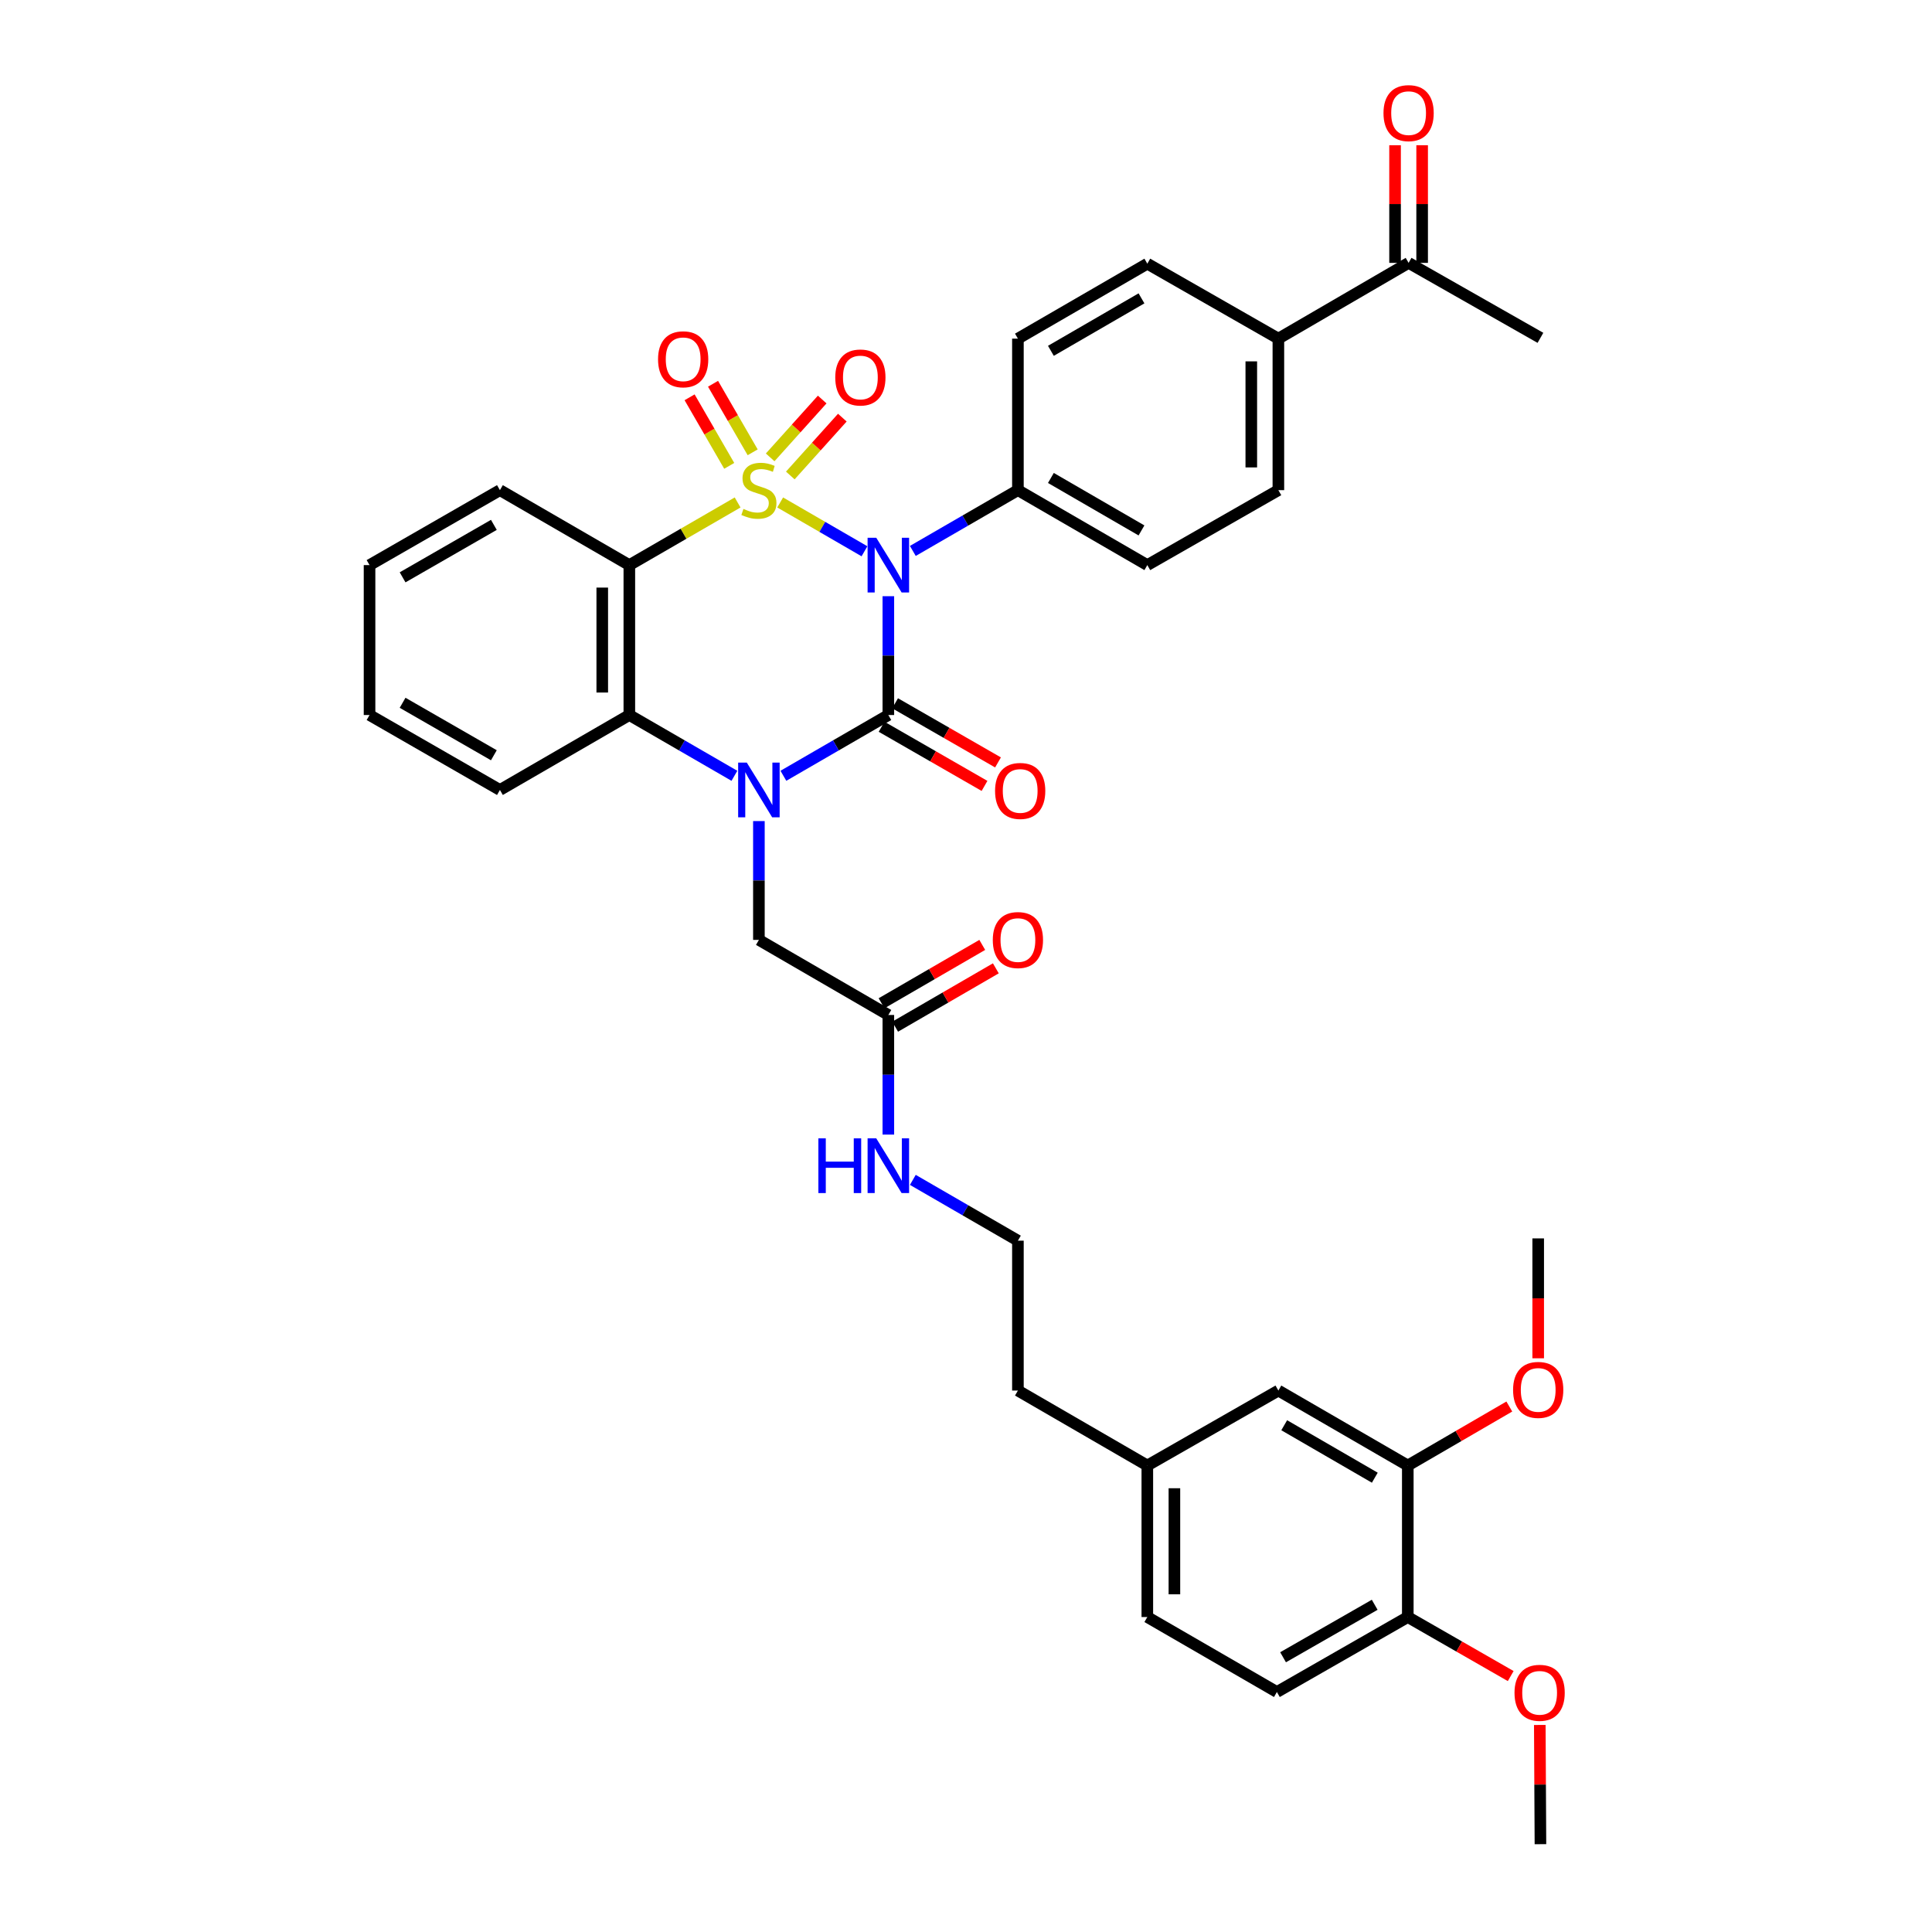 <?xml version='1.0' encoding='iso-8859-1'?>
<svg version='1.1' baseProfile='full'
              xmlns='http://www.w3.org/2000/svg'
                      xmlns:rdkit='http://www.rdkit.org/xml'
                      xmlns:xlink='http://www.w3.org/1999/xlink'
                  xml:space='preserve'
width='1000px' height='1000px' viewBox='0 0 1000 1000'>
<!-- END OF HEADER -->
<rect style='opacity:1.0;fill:#FFFFFF;stroke:none' width='1000' height='1000' x='0' y='0'> </rect>
<path class='bond-0' d='M 403.821,260.078 L 425.635,272.709' style='fill:none;fill-rule:evenodd;stroke:#CCCC00;stroke-width:6px;stroke-linecap:butt;stroke-linejoin:miter;stroke-opacity:1' />
<path class='bond-0' d='M 425.635,272.709 L 447.448,285.34' style='fill:none;fill-rule:evenodd;stroke:#0000FF;stroke-width:6px;stroke-linecap:butt;stroke-linejoin:miter;stroke-opacity:1' />
<path class='bond-3' d='M 381.789,260.073 L 353.766,276.284' style='fill:none;fill-rule:evenodd;stroke:#CCCC00;stroke-width:6px;stroke-linecap:butt;stroke-linejoin:miter;stroke-opacity:1' />
<path class='bond-3' d='M 353.766,276.284 L 325.743,292.495' style='fill:none;fill-rule:evenodd;stroke:#000000;stroke-width:6px;stroke-linecap:butt;stroke-linejoin:miter;stroke-opacity:1' />
<path class='bond-5' d='M 409.06,246.109 L 422.525,231.139' style='fill:none;fill-rule:evenodd;stroke:#CCCC00;stroke-width:6px;stroke-linecap:butt;stroke-linejoin:miter;stroke-opacity:1' />
<path class='bond-5' d='M 422.525,231.139 L 435.989,216.169' style='fill:none;fill-rule:evenodd;stroke:#FF0000;stroke-width:6px;stroke-linecap:butt;stroke-linejoin:miter;stroke-opacity:1' />
<path class='bond-5' d='M 398.638,236.735 L 412.103,221.765' style='fill:none;fill-rule:evenodd;stroke:#CCCC00;stroke-width:6px;stroke-linecap:butt;stroke-linejoin:miter;stroke-opacity:1' />
<path class='bond-5' d='M 412.103,221.765 L 425.568,206.795' style='fill:none;fill-rule:evenodd;stroke:#FF0000;stroke-width:6px;stroke-linecap:butt;stroke-linejoin:miter;stroke-opacity:1' />
<path class='bond-6' d='M 389.58,234.115 L 379.324,216.372' style='fill:none;fill-rule:evenodd;stroke:#CCCC00;stroke-width:6px;stroke-linecap:butt;stroke-linejoin:miter;stroke-opacity:1' />
<path class='bond-6' d='M 379.324,216.372 L 369.068,198.629' style='fill:none;fill-rule:evenodd;stroke:#FF0000;stroke-width:6px;stroke-linecap:butt;stroke-linejoin:miter;stroke-opacity:1' />
<path class='bond-6' d='M 377.444,241.129 L 367.189,223.386' style='fill:none;fill-rule:evenodd;stroke:#CCCC00;stroke-width:6px;stroke-linecap:butt;stroke-linejoin:miter;stroke-opacity:1' />
<path class='bond-6' d='M 367.189,223.386 L 356.933,205.644' style='fill:none;fill-rule:evenodd;stroke:#FF0000;stroke-width:6px;stroke-linecap:butt;stroke-linejoin:miter;stroke-opacity:1' />
<path class='bond-1' d='M 459.806,308.595 L 459.806,339.344' style='fill:none;fill-rule:evenodd;stroke:#0000FF;stroke-width:6px;stroke-linecap:butt;stroke-linejoin:miter;stroke-opacity:1' />
<path class='bond-1' d='M 459.806,339.344 L 459.806,370.094' style='fill:none;fill-rule:evenodd;stroke:#000000;stroke-width:6px;stroke-linecap:butt;stroke-linejoin:miter;stroke-opacity:1' />
<path class='bond-7' d='M 472.482,285.162 L 499.675,269.431' style='fill:none;fill-rule:evenodd;stroke:#0000FF;stroke-width:6px;stroke-linecap:butt;stroke-linejoin:miter;stroke-opacity:1' />
<path class='bond-7' d='M 499.675,269.431 L 526.868,253.7' style='fill:none;fill-rule:evenodd;stroke:#000000;stroke-width:6px;stroke-linecap:butt;stroke-linejoin:miter;stroke-opacity:1' />
<path class='bond-9' d='M 456.314,376.17 L 482.949,391.477' style='fill:none;fill-rule:evenodd;stroke:#000000;stroke-width:6px;stroke-linecap:butt;stroke-linejoin:miter;stroke-opacity:1' />
<path class='bond-9' d='M 482.949,391.477 L 509.584,406.784' style='fill:none;fill-rule:evenodd;stroke:#FF0000;stroke-width:6px;stroke-linecap:butt;stroke-linejoin:miter;stroke-opacity:1' />
<path class='bond-9' d='M 463.298,364.017 L 489.933,379.324' style='fill:none;fill-rule:evenodd;stroke:#000000;stroke-width:6px;stroke-linecap:butt;stroke-linejoin:miter;stroke-opacity:1' />
<path class='bond-9' d='M 489.933,379.324 L 516.568,394.631' style='fill:none;fill-rule:evenodd;stroke:#FF0000;stroke-width:6px;stroke-linecap:butt;stroke-linejoin:miter;stroke-opacity:1' />
<path class='bond-37' d='M 459.806,370.094 L 432.643,385.821' style='fill:none;fill-rule:evenodd;stroke:#000000;stroke-width:6px;stroke-linecap:butt;stroke-linejoin:miter;stroke-opacity:1' />
<path class='bond-37' d='M 432.643,385.821 L 405.481,401.549' style='fill:none;fill-rule:evenodd;stroke:#0000FF;stroke-width:6px;stroke-linecap:butt;stroke-linejoin:miter;stroke-opacity:1' />
<path class='bond-2' d='M 380.129,401.555 L 352.936,385.825' style='fill:none;fill-rule:evenodd;stroke:#0000FF;stroke-width:6px;stroke-linecap:butt;stroke-linejoin:miter;stroke-opacity:1' />
<path class='bond-2' d='M 352.936,385.825 L 325.743,370.094' style='fill:none;fill-rule:evenodd;stroke:#000000;stroke-width:6px;stroke-linecap:butt;stroke-linejoin:miter;stroke-opacity:1' />
<path class='bond-8' d='M 392.805,424.989 L 392.805,455.738' style='fill:none;fill-rule:evenodd;stroke:#0000FF;stroke-width:6px;stroke-linecap:butt;stroke-linejoin:miter;stroke-opacity:1' />
<path class='bond-8' d='M 392.805,455.738 L 392.805,486.487' style='fill:none;fill-rule:evenodd;stroke:#000000;stroke-width:6px;stroke-linecap:butt;stroke-linejoin:miter;stroke-opacity:1' />
<path class='bond-4' d='M 325.743,292.495 L 325.743,370.094' style='fill:none;fill-rule:evenodd;stroke:#000000;stroke-width:6px;stroke-linecap:butt;stroke-linejoin:miter;stroke-opacity:1' />
<path class='bond-4' d='M 311.726,304.135 L 311.726,358.454' style='fill:none;fill-rule:evenodd;stroke:#000000;stroke-width:6px;stroke-linecap:butt;stroke-linejoin:miter;stroke-opacity:1' />
<path class='bond-24' d='M 325.743,292.495 L 258.759,253.7' style='fill:none;fill-rule:evenodd;stroke:#000000;stroke-width:6px;stroke-linecap:butt;stroke-linejoin:miter;stroke-opacity:1' />
<path class='bond-28' d='M 325.743,370.094 L 258.759,408.889' style='fill:none;fill-rule:evenodd;stroke:#000000;stroke-width:6px;stroke-linecap:butt;stroke-linejoin:miter;stroke-opacity:1' />
<path class='bond-17' d='M 526.868,253.7 L 526.868,175.276' style='fill:none;fill-rule:evenodd;stroke:#000000;stroke-width:6px;stroke-linecap:butt;stroke-linejoin:miter;stroke-opacity:1' />
<path class='bond-18' d='M 526.868,253.7 L 593.852,292.495' style='fill:none;fill-rule:evenodd;stroke:#000000;stroke-width:6px;stroke-linecap:butt;stroke-linejoin:miter;stroke-opacity:1' />
<path class='bond-18' d='M 543.941,247.39 L 590.83,274.547' style='fill:none;fill-rule:evenodd;stroke:#000000;stroke-width:6px;stroke-linecap:butt;stroke-linejoin:miter;stroke-opacity:1' />
<path class='bond-10' d='M 392.805,486.487 L 459.806,525.353' style='fill:none;fill-rule:evenodd;stroke:#000000;stroke-width:6px;stroke-linecap:butt;stroke-linejoin:miter;stroke-opacity:1' />
<path class='bond-16' d='M 463.32,531.416 L 489.382,516.312' style='fill:none;fill-rule:evenodd;stroke:#000000;stroke-width:6px;stroke-linecap:butt;stroke-linejoin:miter;stroke-opacity:1' />
<path class='bond-16' d='M 489.382,516.312 L 515.444,501.208' style='fill:none;fill-rule:evenodd;stroke:#FF0000;stroke-width:6px;stroke-linecap:butt;stroke-linejoin:miter;stroke-opacity:1' />
<path class='bond-16' d='M 456.291,519.289 L 482.354,504.185' style='fill:none;fill-rule:evenodd;stroke:#000000;stroke-width:6px;stroke-linecap:butt;stroke-linejoin:miter;stroke-opacity:1' />
<path class='bond-16' d='M 482.354,504.185 L 508.416,489.081' style='fill:none;fill-rule:evenodd;stroke:#FF0000;stroke-width:6px;stroke-linecap:butt;stroke-linejoin:miter;stroke-opacity:1' />
<path class='bond-22' d='M 459.806,525.353 L 459.806,556.307' style='fill:none;fill-rule:evenodd;stroke:#000000;stroke-width:6px;stroke-linecap:butt;stroke-linejoin:miter;stroke-opacity:1' />
<path class='bond-22' d='M 459.806,556.307 L 459.806,587.261' style='fill:none;fill-rule:evenodd;stroke:#0000FF;stroke-width:6px;stroke-linecap:butt;stroke-linejoin:miter;stroke-opacity:1' />
<path class='bond-11' d='M 728.67,758.545 L 661.686,719.749' style='fill:none;fill-rule:evenodd;stroke:#000000;stroke-width:6px;stroke-linecap:butt;stroke-linejoin:miter;stroke-opacity:1' />
<path class='bond-11' d='M 711.598,764.855 L 664.709,737.698' style='fill:none;fill-rule:evenodd;stroke:#000000;stroke-width:6px;stroke-linecap:butt;stroke-linejoin:miter;stroke-opacity:1' />
<path class='bond-27' d='M 728.67,758.545 L 754.944,743.28' style='fill:none;fill-rule:evenodd;stroke:#000000;stroke-width:6px;stroke-linecap:butt;stroke-linejoin:miter;stroke-opacity:1' />
<path class='bond-27' d='M 754.944,743.28 L 781.217,728.015' style='fill:none;fill-rule:evenodd;stroke:#FF0000;stroke-width:6px;stroke-linecap:butt;stroke-linejoin:miter;stroke-opacity:1' />
<path class='bond-40' d='M 728.67,758.545 L 728.67,836.976' style='fill:none;fill-rule:evenodd;stroke:#000000;stroke-width:6px;stroke-linecap:butt;stroke-linejoin:miter;stroke-opacity:1' />
<path class='bond-12' d='M 661.686,175.276 L 661.686,253.7' style='fill:none;fill-rule:evenodd;stroke:#000000;stroke-width:6px;stroke-linecap:butt;stroke-linejoin:miter;stroke-opacity:1' />
<path class='bond-12' d='M 647.669,187.04 L 647.669,241.937' style='fill:none;fill-rule:evenodd;stroke:#000000;stroke-width:6px;stroke-linecap:butt;stroke-linejoin:miter;stroke-opacity:1' />
<path class='bond-13' d='M 661.686,175.276 L 729.091,136.061' style='fill:none;fill-rule:evenodd;stroke:#000000;stroke-width:6px;stroke-linecap:butt;stroke-linejoin:miter;stroke-opacity:1' />
<path class='bond-39' d='M 661.686,175.276 L 593.852,136.481' style='fill:none;fill-rule:evenodd;stroke:#000000;stroke-width:6px;stroke-linecap:butt;stroke-linejoin:miter;stroke-opacity:1' />
<path class='bond-19' d='M 736.099,136.061 L 736.099,105.615' style='fill:none;fill-rule:evenodd;stroke:#000000;stroke-width:6px;stroke-linecap:butt;stroke-linejoin:miter;stroke-opacity:1' />
<path class='bond-19' d='M 736.099,105.615 L 736.099,75.17' style='fill:none;fill-rule:evenodd;stroke:#FF0000;stroke-width:6px;stroke-linecap:butt;stroke-linejoin:miter;stroke-opacity:1' />
<path class='bond-19' d='M 722.082,136.061 L 722.082,105.615' style='fill:none;fill-rule:evenodd;stroke:#000000;stroke-width:6px;stroke-linecap:butt;stroke-linejoin:miter;stroke-opacity:1' />
<path class='bond-19' d='M 722.082,105.615 L 722.082,75.17' style='fill:none;fill-rule:evenodd;stroke:#FF0000;stroke-width:6px;stroke-linecap:butt;stroke-linejoin:miter;stroke-opacity:1' />
<path class='bond-31' d='M 729.091,136.061 L 797.329,174.864' style='fill:none;fill-rule:evenodd;stroke:#000000;stroke-width:6px;stroke-linecap:butt;stroke-linejoin:miter;stroke-opacity:1' />
<path class='bond-14' d='M 728.67,836.976 L 660.915,875.779' style='fill:none;fill-rule:evenodd;stroke:#000000;stroke-width:6px;stroke-linecap:butt;stroke-linejoin:miter;stroke-opacity:1' />
<path class='bond-14' d='M 711.541,830.633 L 664.112,857.795' style='fill:none;fill-rule:evenodd;stroke:#000000;stroke-width:6px;stroke-linecap:butt;stroke-linejoin:miter;stroke-opacity:1' />
<path class='bond-29' d='M 728.67,836.976 L 755.306,852.253' style='fill:none;fill-rule:evenodd;stroke:#000000;stroke-width:6px;stroke-linecap:butt;stroke-linejoin:miter;stroke-opacity:1' />
<path class='bond-29' d='M 755.306,852.253 L 781.942,867.53' style='fill:none;fill-rule:evenodd;stroke:#FF0000;stroke-width:6px;stroke-linecap:butt;stroke-linejoin:miter;stroke-opacity:1' />
<path class='bond-15' d='M 661.686,719.749 L 593.852,758.545' style='fill:none;fill-rule:evenodd;stroke:#000000;stroke-width:6px;stroke-linecap:butt;stroke-linejoin:miter;stroke-opacity:1' />
<path class='bond-20' d='M 526.868,175.276 L 593.852,136.481' style='fill:none;fill-rule:evenodd;stroke:#000000;stroke-width:6px;stroke-linecap:butt;stroke-linejoin:miter;stroke-opacity:1' />
<path class='bond-20' d='M 543.941,181.586 L 590.83,154.43' style='fill:none;fill-rule:evenodd;stroke:#000000;stroke-width:6px;stroke-linecap:butt;stroke-linejoin:miter;stroke-opacity:1' />
<path class='bond-21' d='M 593.852,292.495 L 661.686,253.7' style='fill:none;fill-rule:evenodd;stroke:#000000;stroke-width:6px;stroke-linecap:butt;stroke-linejoin:miter;stroke-opacity:1' />
<path class='bond-30' d='M 472.482,610.705 L 499.675,626.436' style='fill:none;fill-rule:evenodd;stroke:#0000FF;stroke-width:6px;stroke-linecap:butt;stroke-linejoin:miter;stroke-opacity:1' />
<path class='bond-30' d='M 499.675,626.436 L 526.868,642.167' style='fill:none;fill-rule:evenodd;stroke:#000000;stroke-width:6px;stroke-linecap:butt;stroke-linejoin:miter;stroke-opacity:1' />
<path class='bond-23' d='M 660.915,875.779 L 593.852,836.976' style='fill:none;fill-rule:evenodd;stroke:#000000;stroke-width:6px;stroke-linecap:butt;stroke-linejoin:miter;stroke-opacity:1' />
<path class='bond-35' d='M 258.759,253.7 L 191.276,292.495' style='fill:none;fill-rule:evenodd;stroke:#000000;stroke-width:6px;stroke-linecap:butt;stroke-linejoin:miter;stroke-opacity:1' />
<path class='bond-35' d='M 255.622,271.671 L 208.384,298.828' style='fill:none;fill-rule:evenodd;stroke:#000000;stroke-width:6px;stroke-linecap:butt;stroke-linejoin:miter;stroke-opacity:1' />
<path class='bond-25' d='M 593.852,758.545 L 526.868,719.749' style='fill:none;fill-rule:evenodd;stroke:#000000;stroke-width:6px;stroke-linecap:butt;stroke-linejoin:miter;stroke-opacity:1' />
<path class='bond-26' d='M 593.852,758.545 L 593.852,836.976' style='fill:none;fill-rule:evenodd;stroke:#000000;stroke-width:6px;stroke-linecap:butt;stroke-linejoin:miter;stroke-opacity:1' />
<path class='bond-26' d='M 607.869,770.309 L 607.869,825.211' style='fill:none;fill-rule:evenodd;stroke:#000000;stroke-width:6px;stroke-linecap:butt;stroke-linejoin:miter;stroke-opacity:1' />
<path class='bond-33' d='M 796.169,703.05 L 796.169,672.021' style='fill:none;fill-rule:evenodd;stroke:#FF0000;stroke-width:6px;stroke-linecap:butt;stroke-linejoin:miter;stroke-opacity:1' />
<path class='bond-33' d='M 796.169,672.021 L 796.169,640.991' style='fill:none;fill-rule:evenodd;stroke:#000000;stroke-width:6px;stroke-linecap:butt;stroke-linejoin:miter;stroke-opacity:1' />
<path class='bond-38' d='M 258.759,408.889 L 191.276,370.094' style='fill:none;fill-rule:evenodd;stroke:#000000;stroke-width:6px;stroke-linecap:butt;stroke-linejoin:miter;stroke-opacity:1' />
<path class='bond-38' d='M 255.622,390.918 L 208.384,363.761' style='fill:none;fill-rule:evenodd;stroke:#000000;stroke-width:6px;stroke-linecap:butt;stroke-linejoin:miter;stroke-opacity:1' />
<path class='bond-34' d='M 796.998,892.835 L 797.164,923.69' style='fill:none;fill-rule:evenodd;stroke:#FF0000;stroke-width:6px;stroke-linecap:butt;stroke-linejoin:miter;stroke-opacity:1' />
<path class='bond-34' d='M 797.164,923.69 L 797.329,954.545' style='fill:none;fill-rule:evenodd;stroke:#000000;stroke-width:6px;stroke-linecap:butt;stroke-linejoin:miter;stroke-opacity:1' />
<path class='bond-32' d='M 526.868,642.167 L 526.868,719.749' style='fill:none;fill-rule:evenodd;stroke:#000000;stroke-width:6px;stroke-linecap:butt;stroke-linejoin:miter;stroke-opacity:1' />
<path class='bond-36' d='M 191.276,292.495 L 191.276,370.094' style='fill:none;fill-rule:evenodd;stroke:#000000;stroke-width:6px;stroke-linecap:butt;stroke-linejoin:miter;stroke-opacity:1' />
<path  class='atom-0' d='M 384.805 263.42
Q 385.125 263.54, 386.445 264.1
Q 387.765 264.66, 389.205 265.02
Q 390.685 265.34, 392.125 265.34
Q 394.805 265.34, 396.365 264.06
Q 397.925 262.74, 397.925 260.46
Q 397.925 258.9, 397.125 257.94
Q 396.365 256.98, 395.165 256.46
Q 393.965 255.94, 391.965 255.34
Q 389.445 254.58, 387.925 253.86
Q 386.445 253.14, 385.365 251.62
Q 384.325 250.1, 384.325 247.54
Q 384.325 243.98, 386.725 241.78
Q 389.165 239.58, 393.965 239.58
Q 397.245 239.58, 400.965 241.14
L 400.045 244.22
Q 396.645 242.82, 394.085 242.82
Q 391.325 242.82, 389.805 243.98
Q 388.285 245.1, 388.325 247.06
Q 388.325 248.58, 389.085 249.5
Q 389.885 250.42, 391.005 250.94
Q 392.165 251.46, 394.085 252.06
Q 396.645 252.86, 398.165 253.66
Q 399.685 254.46, 400.765 256.1
Q 401.885 257.7, 401.885 260.46
Q 401.885 264.38, 399.245 266.5
Q 396.645 268.58, 392.285 268.58
Q 389.765 268.58, 387.845 268.02
Q 385.965 267.5, 383.725 266.58
L 384.805 263.42
' fill='#CCCC00'/>
<path  class='atom-1' d='M 453.546 278.335
L 462.826 293.335
Q 463.746 294.815, 465.226 297.495
Q 466.706 300.175, 466.786 300.335
L 466.786 278.335
L 470.546 278.335
L 470.546 306.655
L 466.666 306.655
L 456.706 290.255
Q 455.546 288.335, 454.306 286.135
Q 453.106 283.935, 452.746 283.255
L 452.746 306.655
L 449.066 306.655
L 449.066 278.335
L 453.546 278.335
' fill='#0000FF'/>
<path  class='atom-3' d='M 386.545 394.729
L 395.825 409.729
Q 396.745 411.209, 398.225 413.889
Q 399.705 416.569, 399.785 416.729
L 399.785 394.729
L 403.545 394.729
L 403.545 423.049
L 399.665 423.049
L 389.705 406.649
Q 388.545 404.729, 387.305 402.529
Q 386.105 400.329, 385.745 399.649
L 385.745 423.049
L 382.065 423.049
L 382.065 394.729
L 386.545 394.729
' fill='#0000FF'/>
<path  class='atom-6' d='M 432.329 195.385
Q 432.329 188.585, 435.689 184.785
Q 439.049 180.985, 445.329 180.985
Q 451.609 180.985, 454.969 184.785
Q 458.329 188.585, 458.329 195.385
Q 458.329 202.265, 454.929 206.185
Q 451.529 210.065, 445.329 210.065
Q 439.089 210.065, 435.689 206.185
Q 432.329 202.305, 432.329 195.385
M 445.329 206.865
Q 449.649 206.865, 451.969 203.985
Q 454.329 201.065, 454.329 195.385
Q 454.329 189.825, 451.969 187.025
Q 449.649 184.185, 445.329 184.185
Q 441.009 184.185, 438.649 186.985
Q 436.329 189.785, 436.329 195.385
Q 436.329 201.105, 438.649 203.985
Q 441.009 206.865, 445.329 206.865
' fill='#FF0000'/>
<path  class='atom-7' d='M 340.605 185.962
Q 340.605 179.162, 343.965 175.362
Q 347.325 171.562, 353.605 171.562
Q 359.885 171.562, 363.245 175.362
Q 366.605 179.162, 366.605 185.962
Q 366.605 192.842, 363.205 196.762
Q 359.805 200.642, 353.605 200.642
Q 347.365 200.642, 343.965 196.762
Q 340.605 192.882, 340.605 185.962
M 353.605 197.442
Q 357.925 197.442, 360.245 194.562
Q 362.605 191.642, 362.605 185.962
Q 362.605 180.402, 360.245 177.602
Q 357.925 174.762, 353.605 174.762
Q 349.285 174.762, 346.925 177.562
Q 344.605 180.362, 344.605 185.962
Q 344.605 191.682, 346.925 194.562
Q 349.285 197.442, 353.605 197.442
' fill='#FF0000'/>
<path  class='atom-10' d='M 515.044 409.389
Q 515.044 402.589, 518.404 398.789
Q 521.764 394.989, 528.044 394.989
Q 534.324 394.989, 537.684 398.789
Q 541.044 402.589, 541.044 409.389
Q 541.044 416.269, 537.644 420.189
Q 534.244 424.069, 528.044 424.069
Q 521.804 424.069, 518.404 420.189
Q 515.044 416.309, 515.044 409.389
M 528.044 420.869
Q 532.364 420.869, 534.684 417.989
Q 537.044 415.069, 537.044 409.389
Q 537.044 403.829, 534.684 401.029
Q 532.364 398.189, 528.044 398.189
Q 523.724 398.189, 521.364 400.989
Q 519.044 403.789, 519.044 409.389
Q 519.044 415.109, 521.364 417.989
Q 523.724 420.869, 528.044 420.869
' fill='#FF0000'/>
<path  class='atom-17' d='M 513.868 486.567
Q 513.868 479.767, 517.228 475.967
Q 520.588 472.167, 526.868 472.167
Q 533.148 472.167, 536.508 475.967
Q 539.868 479.767, 539.868 486.567
Q 539.868 493.447, 536.468 497.367
Q 533.068 501.247, 526.868 501.247
Q 520.628 501.247, 517.228 497.367
Q 513.868 493.487, 513.868 486.567
M 526.868 498.047
Q 531.188 498.047, 533.508 495.167
Q 535.868 492.247, 535.868 486.567
Q 535.868 481.007, 533.508 478.207
Q 531.188 475.367, 526.868 475.367
Q 522.548 475.367, 520.188 478.167
Q 517.868 480.967, 517.868 486.567
Q 517.868 492.287, 520.188 495.167
Q 522.548 498.047, 526.868 498.047
' fill='#FF0000'/>
<path  class='atom-20' d='M 716.091 58.55
Q 716.091 51.75, 719.451 47.95
Q 722.811 44.15, 729.091 44.15
Q 735.371 44.15, 738.731 47.95
Q 742.091 51.75, 742.091 58.55
Q 742.091 65.43, 738.691 69.35
Q 735.291 73.23, 729.091 73.23
Q 722.851 73.23, 719.451 69.35
Q 716.091 65.47, 716.091 58.55
M 729.091 70.03
Q 733.411 70.03, 735.731 67.15
Q 738.091 64.23, 738.091 58.55
Q 738.091 52.99, 735.731 50.19
Q 733.411 47.35, 729.091 47.35
Q 724.771 47.35, 722.411 50.15
Q 720.091 52.95, 720.091 58.55
Q 720.091 64.27, 722.411 67.15
Q 724.771 70.03, 729.091 70.03
' fill='#FF0000'/>
<path  class='atom-23' d='M 423.586 589.211
L 427.426 589.211
L 427.426 601.251
L 441.906 601.251
L 441.906 589.211
L 445.746 589.211
L 445.746 617.531
L 441.906 617.531
L 441.906 604.451
L 427.426 604.451
L 427.426 617.531
L 423.586 617.531
L 423.586 589.211
' fill='#0000FF'/>
<path  class='atom-23' d='M 453.546 589.211
L 462.826 604.211
Q 463.746 605.691, 465.226 608.371
Q 466.706 611.051, 466.786 611.211
L 466.786 589.211
L 470.546 589.211
L 470.546 617.531
L 466.666 617.531
L 456.706 601.131
Q 455.546 599.211, 454.306 597.011
Q 453.106 594.811, 452.746 594.131
L 452.746 617.531
L 449.066 617.531
L 449.066 589.211
L 453.546 589.211
' fill='#0000FF'/>
<path  class='atom-28' d='M 783.169 719.409
Q 783.169 712.609, 786.529 708.809
Q 789.889 705.009, 796.169 705.009
Q 802.449 705.009, 805.809 708.809
Q 809.169 712.609, 809.169 719.409
Q 809.169 726.289, 805.769 730.209
Q 802.369 734.089, 796.169 734.089
Q 789.929 734.089, 786.529 730.209
Q 783.169 726.329, 783.169 719.409
M 796.169 730.889
Q 800.489 730.889, 802.809 728.009
Q 805.169 725.089, 805.169 719.409
Q 805.169 713.849, 802.809 711.049
Q 800.489 708.209, 796.169 708.209
Q 791.849 708.209, 789.489 711.009
Q 787.169 713.809, 787.169 719.409
Q 787.169 725.129, 789.489 728.009
Q 791.849 730.889, 796.169 730.889
' fill='#FF0000'/>
<path  class='atom-30' d='M 783.908 876.194
Q 783.908 869.394, 787.268 865.594
Q 790.628 861.794, 796.908 861.794
Q 803.188 861.794, 806.548 865.594
Q 809.908 869.394, 809.908 876.194
Q 809.908 883.074, 806.508 886.994
Q 803.108 890.874, 796.908 890.874
Q 790.668 890.874, 787.268 886.994
Q 783.908 883.114, 783.908 876.194
M 796.908 887.674
Q 801.228 887.674, 803.548 884.794
Q 805.908 881.874, 805.908 876.194
Q 805.908 870.634, 803.548 867.834
Q 801.228 864.994, 796.908 864.994
Q 792.588 864.994, 790.228 867.794
Q 787.908 870.594, 787.908 876.194
Q 787.908 881.914, 790.228 884.794
Q 792.588 887.674, 796.908 887.674
' fill='#FF0000'/>
</svg>
